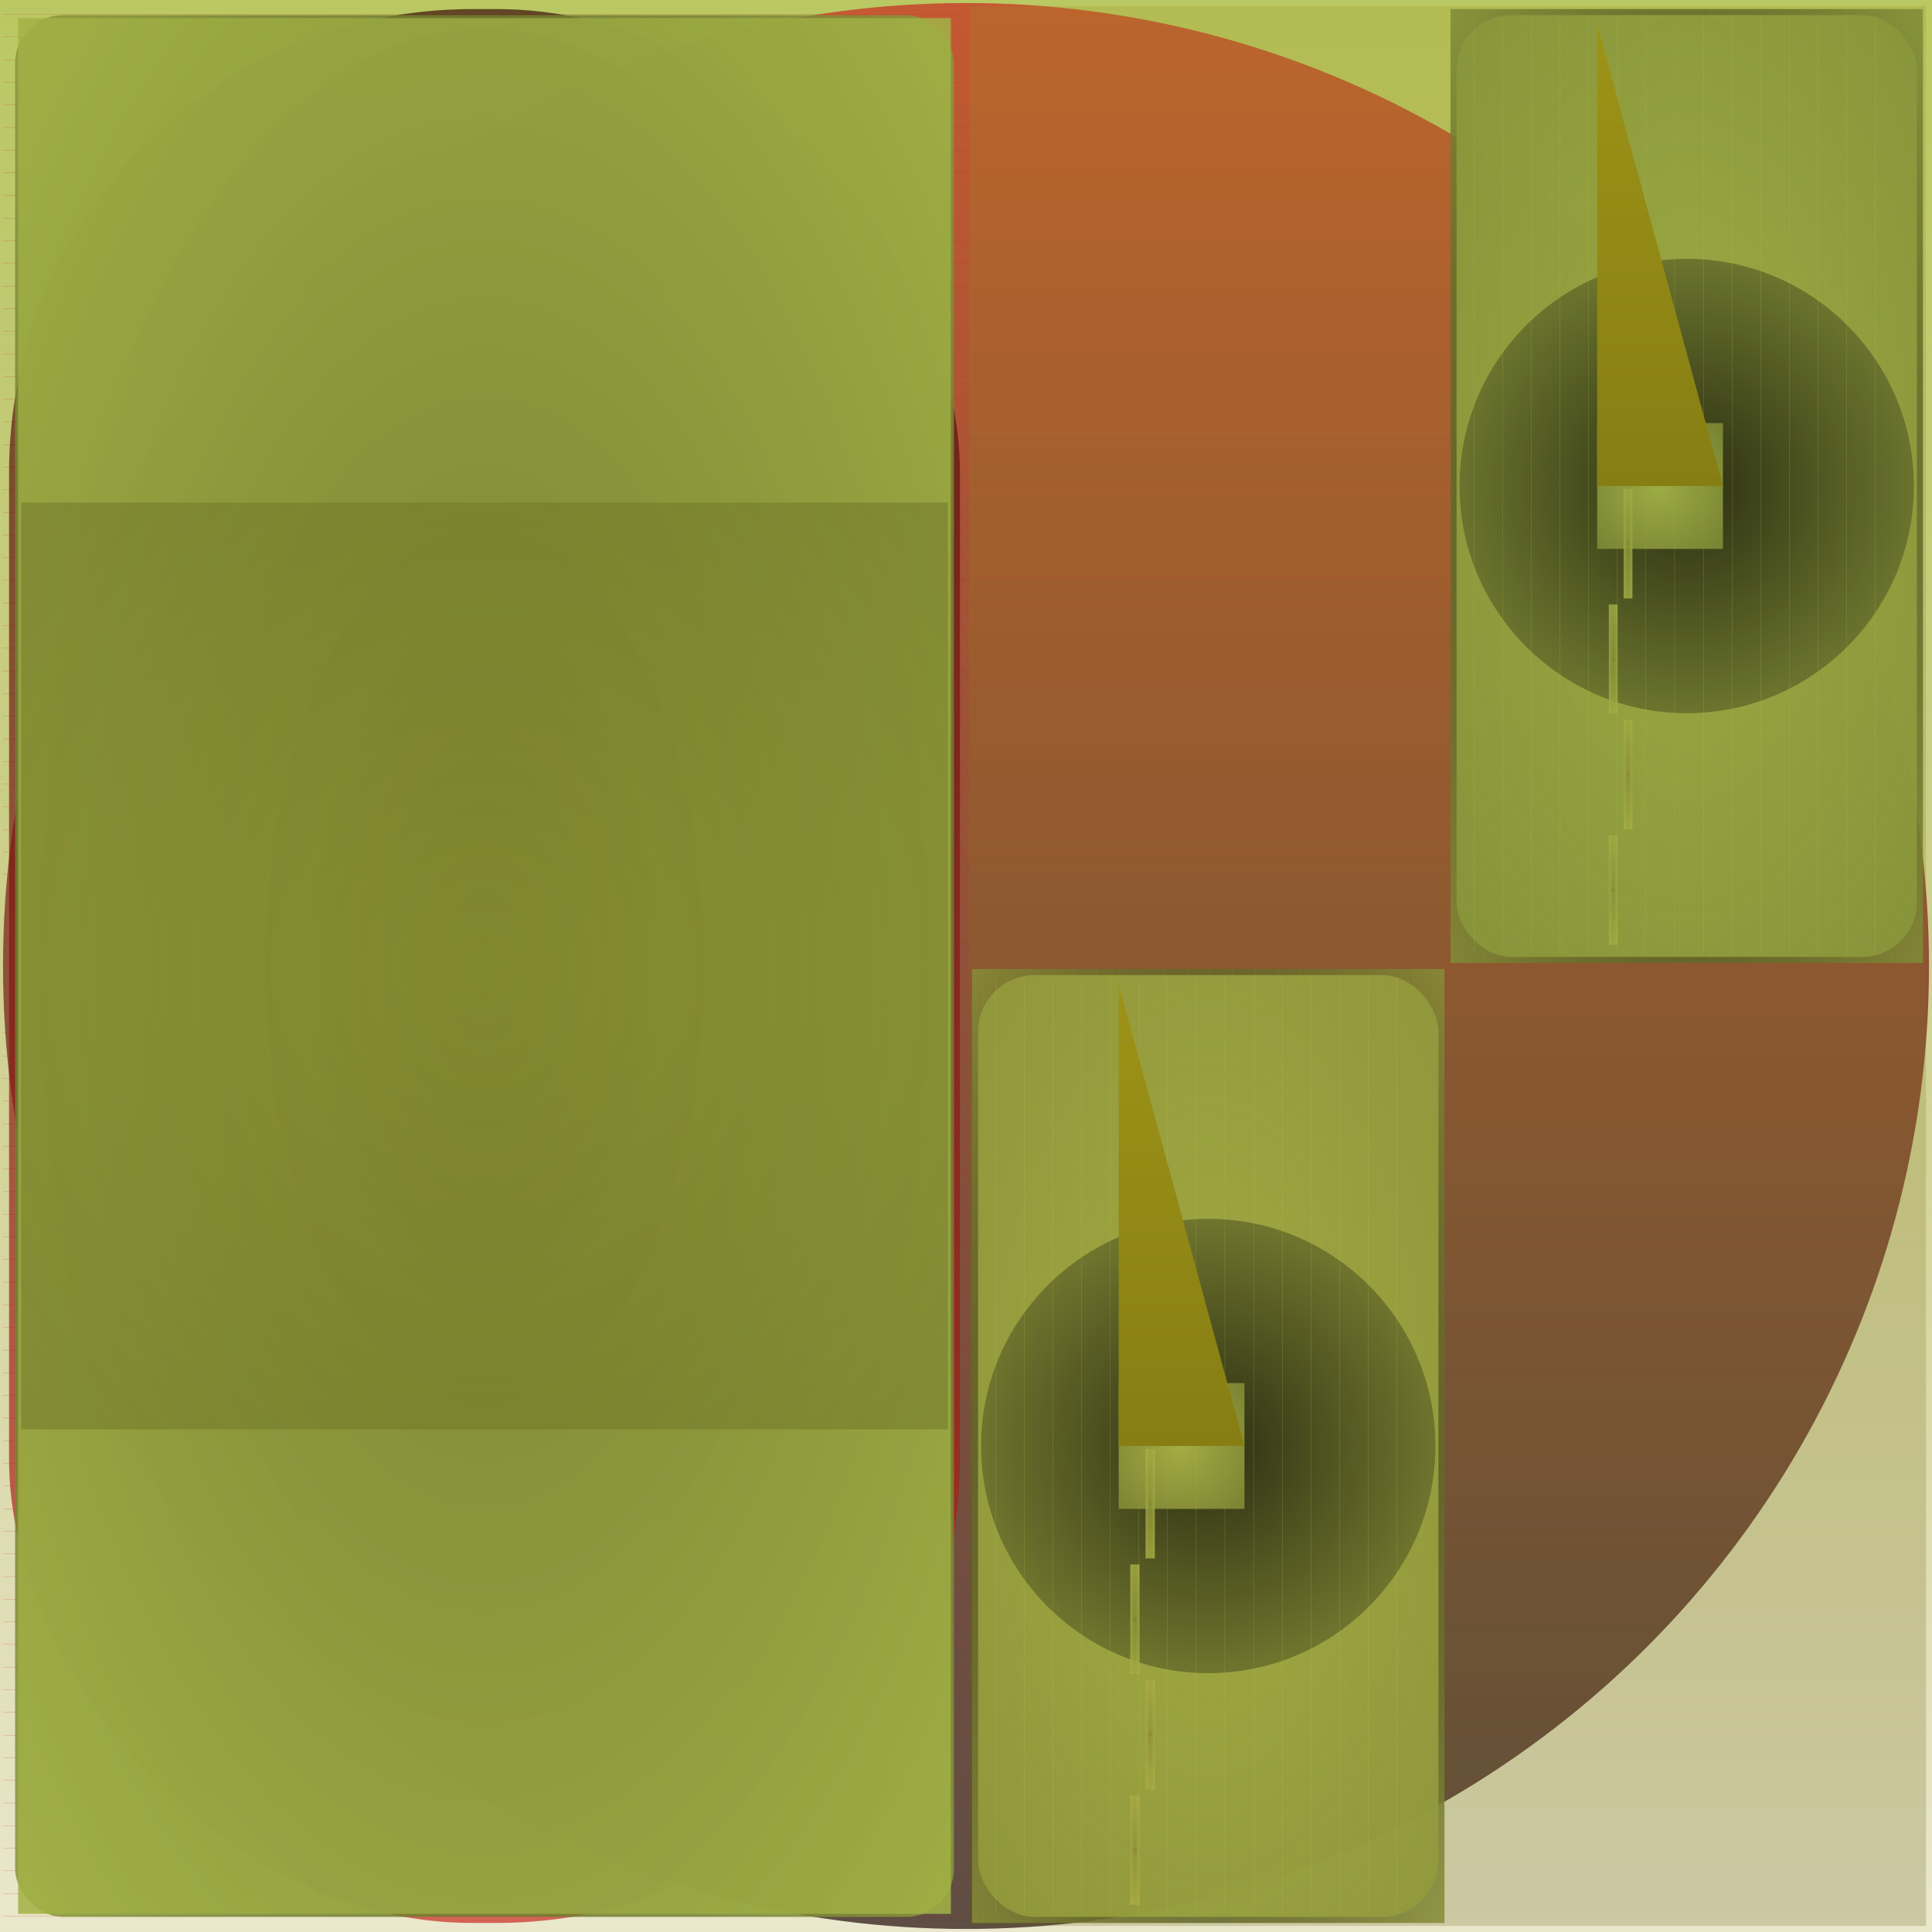 <svg id="svg" width="1280" height="1280" xmlns="http://www.w3.org/2000/svg" version="1.1" xmlns:xlink="http://www.w3.org/1999/xlink" xmlns:svgjs="http://svgjs.com/svgjs" viewBox="0 0 1280 1280"><defs id="SvgjsDefs1002"><linearGradient id="SvgjsLinearGradient1008" x1="0" y1="0" x2="0" y2="1"><stop id="SvgjsStop1009" stop-opacity="1" stop-color="rgba(175,192,75,0.867)" offset="0"></stop><stop id="SvgjsStop1010" stop-opacity="1" stop-color="rgba(157,145,23,0.212)" offset="1"></stop></linearGradient><linearGradient id="SvgjsLinearGradient1013" x1="0" y1="0" x2="0" y2="1"><stop id="SvgjsStop1014" stop-opacity="1" stop-color="#ca231c" offset="0"></stop><stop id="SvgjsStop1015" stop-opacity="1" stop-color="#1b0403" offset="1"></stop></linearGradient><linearGradient id="SvgjsLinearGradient1102" x1="0" y1="0" x2="0" y2="1"><stop id="SvgjsStop1103" stop-opacity="1" stop-color="#350907" offset="0"></stop><stop id="SvgjsStop1104" stop-opacity="1" stop-color="#ca231c" offset="1"></stop></linearGradient><radialGradient id="SvgjsRadialGradient1106" fx="0.5" fy="0.5" cx="0.5" cy="0.5" r="1"><stop id="SvgjsStop1107" stop-opacity="1" stop-color="#333816" offset="0"></stop><stop id="SvgjsStop1108" stop-opacity="1" stop-color="#afc04b" offset="1"></stop></radialGradient><radialGradient id="SvgjsRadialGradient1110" fx="0.5" fy="0.5" cx="0.5" cy="0.5" r="1"><stop id="SvgjsStop1111" stop-opacity="1" stop-color="#839038" offset="0"></stop><stop id="SvgjsStop1112" stop-opacity="1" stop-color="#afc04b" offset="1"></stop></radialGradient><radialGradient id="SvgjsRadialGradient1114" fx="0.5" fy="0.5" cx="0.5" cy="0.5" r="1"><stop id="SvgjsStop1115" stop-opacity="1" stop-color="#9d9317" offset="0"></stop><stop id="SvgjsStop1116" stop-opacity="1" stop-color="#0e0d02" offset="1"></stop></radialGradient><linearGradient id="SvgjsLinearGradient1118" x1="0" y1="0" x2="0" y2="1"><stop id="SvgjsStop1119" stop-opacity="1" stop-color="#9d9317" offset="0"></stop><stop id="SvgjsStop1120" stop-opacity="1" stop-color="#605a0e" offset="1"></stop></linearGradient><radialGradient id="SvgjsRadialGradient1122" fx="0.5" fy="0.5" cx="0.5" cy="0.5" r="1"><stop id="SvgjsStop1123" stop-opacity="1" stop-color="#111307" offset="0"></stop><stop id="SvgjsStop1124" stop-opacity="1" stop-color="#afc04b" offset="1"></stop></radialGradient><radialGradient id="SvgjsRadialGradient1146" fx="0.5" fy="0.5" cx="0.5" cy="0.5" r="1"><stop id="SvgjsStop1147" stop-opacity="1" stop-color="#afc04b" offset="0"></stop><stop id="SvgjsStop1148" stop-opacity="1" stop-color="#788333" offset="1"></stop></radialGradient><radialGradient id="SvgjsRadialGradient1150" fx="0.5" fy="0.5" cx="0.5" cy="0.5" r="1"><stop id="SvgjsStop1151" stop-opacity="1" stop-color="#181a0a" offset="0"></stop><stop id="SvgjsStop1152" stop-opacity="1" stop-color="#afc04b" offset="1"></stop></radialGradient><radialGradient id="SvgjsRadialGradient1169" fx="0.5" fy="0.5" cx="0.5" cy="0.5" r="1"><stop id="SvgjsStop1170" stop-opacity="1" stop-color="#afc04b" offset="0"></stop><stop id="SvgjsStop1171" stop-opacity="1" stop-color="#6b762e" offset="1"></stop></radialGradient><linearGradient id="SvgjsLinearGradient1173" x1="0" y1="0" x2="0" y2="1"><stop id="SvgjsStop1174" stop-opacity="1" stop-color="#9d9317" offset="0"></stop><stop id="SvgjsStop1175" stop-opacity="1" stop-color="#867e13" offset="1"></stop></linearGradient><radialGradient id="SvgjsRadialGradient1177" fx="0.5" fy="0.5" cx="0.5" cy="0.5" r="1"><stop id="SvgjsStop1178" stop-opacity="1" stop-color="#859038" offset="0"></stop><stop id="SvgjsStop1179" stop-opacity="1" stop-color="#b1c04b" offset="1"></stop></radialGradient><radialGradient id="SvgjsRadialGradient1181" fx="0.5" fy="0.5" cx="0.5" cy="0.5" r="1"><stop id="SvgjsStop1182" stop-opacity="1" stop-color="#9d9317" offset="0"></stop><stop id="SvgjsStop1183" stop-opacity="1" stop-color="#0e0d02" offset="1"></stop></radialGradient><radialGradient id="SvgjsRadialGradient1185" fx="0.5" fy="0.5" cx="0.5" cy="0.5" r="1"><stop id="SvgjsStop1186" stop-opacity="1" stop-color="#859038" offset="0"></stop><stop id="SvgjsStop1187" stop-opacity="1" stop-color="#b1c04b" offset="1"></stop></radialGradient><radialGradient id="SvgjsRadialGradient1189" fx="0.5" fy="0.5" cx="0.5" cy="0.5" r="1"><stop id="SvgjsStop1190" stop-opacity="1" stop-color="#9d9317" offset="0"></stop><stop id="SvgjsStop1191" stop-opacity="1" stop-color="#0e0d02" offset="1"></stop></radialGradient><radialGradient id="SvgjsRadialGradient1193" fx="0.5" fy="0.5" cx="0.5" cy="0.5" r="1"><stop id="SvgjsStop1194" stop-opacity="1" stop-color="#889038" offset="0"></stop><stop id="SvgjsStop1195" stop-opacity="1" stop-color="#b5c04b" offset="1"></stop></radialGradient><radialGradient id="SvgjsRadialGradient1197" fx="0.5" fy="0.5" cx="0.5" cy="0.5" r="1"><stop id="SvgjsStop1198" stop-opacity="1" stop-color="#9d9317" offset="0"></stop><stop id="SvgjsStop1199" stop-opacity="1" stop-color="#0e0d02" offset="1"></stop></radialGradient><radialGradient id="SvgjsRadialGradient1201" fx="0.5" fy="0.5" cx="0.5" cy="0.5" r="1"><stop id="SvgjsStop1202" stop-opacity="1" stop-color="#889038" offset="0"></stop><stop id="SvgjsStop1203" stop-opacity="1" stop-color="#b5c04b" offset="1"></stop></radialGradient><radialGradient id="SvgjsRadialGradient1205" fx="0.5" fy="0.5" cx="0.5" cy="0.5" r="1"><stop id="SvgjsStop1206" stop-opacity="1" stop-color="#9d9317" offset="0"></stop><stop id="SvgjsStop1207" stop-opacity="1" stop-color="#0e0d02" offset="1"></stop></radialGradient><radialGradient id="SvgjsRadialGradient1209" fx="0.5" fy="0.5" cx="0.5" cy="0.5" r="1"><stop id="SvgjsStop1210" stop-opacity="1" stop-color="#121307" offset="0"></stop><stop id="SvgjsStop1211" stop-opacity="1" stop-color="#b7c04b" offset="1"></stop></radialGradient><radialGradient id="SvgjsRadialGradient1233" fx="0.5" fy="0.5" cx="0.5" cy="0.5" r="1"><stop id="SvgjsStop1234" stop-opacity="1" stop-color="#b7c04b" offset="0"></stop><stop id="SvgjsStop1235" stop-opacity="1" stop-color="#838935" offset="1"></stop></radialGradient><radialGradient id="SvgjsRadialGradient1237" fx="0.5" fy="0.5" cx="0.5" cy="0.5" r="1"><stop id="SvgjsStop1238" stop-opacity="1" stop-color="#191a0a" offset="0"></stop><stop id="SvgjsStop1239" stop-opacity="1" stop-color="#b7c04b" offset="1"></stop></radialGradient><radialGradient id="SvgjsRadialGradient1256" fx="0.5" fy="0.5" cx="0.5" cy="0.5" r="1"><stop id="SvgjsStop1257" stop-opacity="1" stop-color="#b7c04b" offset="0"></stop><stop id="SvgjsStop1258" stop-opacity="1" stop-color="#70762e" offset="1"></stop></radialGradient><linearGradient id="SvgjsLinearGradient1260" x1="0" y1="0" x2="0" y2="1"><stop id="SvgjsStop1261" stop-opacity="1" stop-color="#9d9317" offset="0"></stop><stop id="SvgjsStop1262" stop-opacity="1" stop-color="#867e13" offset="1"></stop></linearGradient><radialGradient id="SvgjsRadialGradient1264" fx="0.5" fy="0.5" cx="0.5" cy="0.5" r="1"><stop id="SvgjsStop1265" stop-opacity="1" stop-color="#8b9038" offset="0"></stop><stop id="SvgjsStop1266" stop-opacity="1" stop-color="#b9c04b" offset="1"></stop></radialGradient><radialGradient id="SvgjsRadialGradient1268" fx="0.5" fy="0.5" cx="0.5" cy="0.5" r="1"><stop id="SvgjsStop1269" stop-opacity="1" stop-color="#9d9317" offset="0"></stop><stop id="SvgjsStop1270" stop-opacity="1" stop-color="#0e0d02" offset="1"></stop></radialGradient><radialGradient id="SvgjsRadialGradient1272" fx="0.5" fy="0.5" cx="0.5" cy="0.5" r="1"><stop id="SvgjsStop1273" stop-opacity="1" stop-color="#8b9038" offset="0"></stop><stop id="SvgjsStop1274" stop-opacity="1" stop-color="#b9c04b" offset="1"></stop></radialGradient><radialGradient id="SvgjsRadialGradient1276" fx="0.5" fy="0.5" cx="0.5" cy="0.5" r="1"><stop id="SvgjsStop1277" stop-opacity="1" stop-color="#9d9317" offset="0"></stop><stop id="SvgjsStop1278" stop-opacity="1" stop-color="#0e0d02" offset="1"></stop></radialGradient><radialGradient id="SvgjsRadialGradient1280" fx="0.5" fy="0.5" cx="0.5" cy="0.5" r="1"><stop id="SvgjsStop1281" stop-opacity="1" stop-color="#8e9038" offset="0"></stop><stop id="SvgjsStop1282" stop-opacity="1" stop-color="#bdc04b" offset="1"></stop></radialGradient><radialGradient id="SvgjsRadialGradient1284" fx="0.5" fy="0.5" cx="0.5" cy="0.5" r="1"><stop id="SvgjsStop1285" stop-opacity="1" stop-color="#9d9317" offset="0"></stop><stop id="SvgjsStop1286" stop-opacity="1" stop-color="#0e0d02" offset="1"></stop></radialGradient><radialGradient id="SvgjsRadialGradient1288" fx="0.5" fy="0.5" cx="0.5" cy="0.5" r="1"><stop id="SvgjsStop1289" stop-opacity="1" stop-color="#8e9038" offset="0"></stop><stop id="SvgjsStop1290" stop-opacity="1" stop-color="#bdc04b" offset="1"></stop></radialGradient><radialGradient id="SvgjsRadialGradient1292" fx="0.5" fy="0.5" cx="0.5" cy="0.5" r="1"><stop id="SvgjsStop1293" stop-opacity="1" stop-color="#9d9317" offset="0"></stop><stop id="SvgjsStop1294" stop-opacity="1" stop-color="#0e0d02" offset="1"></stop></radialGradient></defs><rect id="SvgjsRect1011" width="1280" height="1280" x="0" y="0" fill="url(#SvgjsLinearGradient1008)"></rect><circle id="SvgjsCircle1012" r="638" cx="640" cy="640" style="mix-blend-mode: normal" filter="none" fill="url(#SvgjsLinearGradient1013)" fill-opacity="0.68"></circle><line id="SvgjsLine1016" x1="2" y1="9.5" x2="640" y2="9.5" stroke="#ca231c" stroke-width="0.1"></line><line id="SvgjsLine1017" x1="2" y1="24.5" x2="640" y2="24.5" stroke="#ca231c" stroke-width="0.1"></line><line id="SvgjsLine1018" x1="2" y1="39.5" x2="640" y2="39.5" stroke="#ca231c" stroke-width="0.1"></line><line id="SvgjsLine1019" x1="2" y1="54.5" x2="640" y2="54.5" stroke="#ca231c" stroke-width="0.1"></line><line id="SvgjsLine1020" x1="2" y1="69.5" x2="640" y2="69.5" stroke="#ca231c" stroke-width="0.1"></line><line id="SvgjsLine1021" x1="2" y1="84.5" x2="640" y2="84.5" stroke="#ca231c" stroke-width="0.1"></line><line id="SvgjsLine1022" x1="2" y1="99.5" x2="640" y2="99.5" stroke="#ca231c" stroke-width="0.1"></line><line id="SvgjsLine1023" x1="2" y1="114.5" x2="640" y2="114.5" stroke="#ca231c" stroke-width="0.1"></line><line id="SvgjsLine1024" x1="2" y1="129.5" x2="640" y2="129.5" stroke="#ca231c" stroke-width="0.1"></line><line id="SvgjsLine1025" x1="2" y1="144.5" x2="640" y2="144.5" stroke="#ca231c" stroke-width="0.1"></line><line id="SvgjsLine1026" x1="2" y1="159.5" x2="640" y2="159.5" stroke="#ca231c" stroke-width="0.1"></line><line id="SvgjsLine1027" x1="2" y1="174.5" x2="640" y2="174.5" stroke="#ca231c" stroke-width="0.1"></line><line id="SvgjsLine1028" x1="2" y1="189.5" x2="640" y2="189.5" stroke="#ca231c" stroke-width="0.1"></line><line id="SvgjsLine1029" x1="2" y1="204.5" x2="640" y2="204.5" stroke="#ca231c" stroke-width="0.1"></line><line id="SvgjsLine1030" x1="2" y1="219.5" x2="640" y2="219.5" stroke="#ca231c" stroke-width="0.1"></line><line id="SvgjsLine1031" x1="2" y1="234.5" x2="640" y2="234.5" stroke="#ca231c" stroke-width="0.1"></line><line id="SvgjsLine1032" x1="2" y1="249.5" x2="640" y2="249.5" stroke="#ca231c" stroke-width="0.1"></line><line id="SvgjsLine1033" x1="2" y1="264.5" x2="640" y2="264.5" stroke="#ca231c" stroke-width="0.1"></line><line id="SvgjsLine1034" x1="2" y1="279.5" x2="640" y2="279.5" stroke="#ca231c" stroke-width="0.1"></line><line id="SvgjsLine1035" x1="2" y1="294.5" x2="640" y2="294.5" stroke="#ca231c" stroke-width="0.1"></line><line id="SvgjsLine1036" x1="2" y1="309.5" x2="640" y2="309.5" stroke="#ca231c" stroke-width="0.1"></line><line id="SvgjsLine1037" x1="2" y1="324.5" x2="640" y2="324.5" stroke="#ca231c" stroke-width="0.1"></line><line id="SvgjsLine1038" x1="2" y1="339.5" x2="640" y2="339.5" stroke="#ca231c" stroke-width="0.1"></line><line id="SvgjsLine1039" x1="2" y1="354.5" x2="640" y2="354.5" stroke="#ca231c" stroke-width="0.1"></line><line id="SvgjsLine1040" x1="2" y1="369.5" x2="640" y2="369.5" stroke="#ca231c" stroke-width="0.1"></line><line id="SvgjsLine1041" x1="2" y1="384.5" x2="640" y2="384.5" stroke="#ca231c" stroke-width="0.1"></line><line id="SvgjsLine1042" x1="2" y1="399.5" x2="640" y2="399.5" stroke="#ca231c" stroke-width="0.1"></line><line id="SvgjsLine1043" x1="2" y1="414.5" x2="640" y2="414.5" stroke="#ca231c" stroke-width="0.1"></line><line id="SvgjsLine1044" x1="2" y1="429.5" x2="640" y2="429.5" stroke="#ca231c" stroke-width="0.1"></line><line id="SvgjsLine1045" x1="2" y1="444.5" x2="640" y2="444.5" stroke="#ca231c" stroke-width="0.1"></line><line id="SvgjsLine1046" x1="2" y1="459.5" x2="640" y2="459.5" stroke="#ca231c" stroke-width="0.1"></line><line id="SvgjsLine1047" x1="2" y1="474.5" x2="640" y2="474.5" stroke="#ca231c" stroke-width="0.1"></line><line id="SvgjsLine1048" x1="2" y1="489.5" x2="640" y2="489.5" stroke="#ca231c" stroke-width="0.1"></line><line id="SvgjsLine1049" x1="2" y1="504.5" x2="640" y2="504.5" stroke="#ca231c" stroke-width="0.1"></line><line id="SvgjsLine1050" x1="2" y1="519.5" x2="640" y2="519.5" stroke="#ca231c" stroke-width="0.1"></line><line id="SvgjsLine1051" x1="2" y1="534.5" x2="640" y2="534.5" stroke="#ca231c" stroke-width="0.1"></line><line id="SvgjsLine1052" x1="2" y1="549.5" x2="640" y2="549.5" stroke="#ca231c" stroke-width="0.1"></line><line id="SvgjsLine1053" x1="2" y1="564.5" x2="640" y2="564.5" stroke="#ca231c" stroke-width="0.1"></line><line id="SvgjsLine1054" x1="2" y1="579.5" x2="640" y2="579.5" stroke="#ca231c" stroke-width="0.1"></line><line id="SvgjsLine1055" x1="2" y1="594.5" x2="640" y2="594.5" stroke="#ca231c" stroke-width="0.1"></line><line id="SvgjsLine1056" x1="2" y1="609.5" x2="640" y2="609.5" stroke="#ca231c" stroke-width="0.1"></line><line id="SvgjsLine1057" x1="2" y1="624.5" x2="640" y2="624.5" stroke="#ca231c" stroke-width="0.1"></line><line id="SvgjsLine1058" x1="2" y1="639.5" x2="640" y2="639.5" stroke="#ca231c" stroke-width="0.1"></line><line id="SvgjsLine1059" x1="2" y1="654.5" x2="640" y2="654.5" stroke="#ca231c" stroke-width="0.1"></line><line id="SvgjsLine1060" x1="2" y1="669.5" x2="640" y2="669.5" stroke="#ca231c" stroke-width="0.1"></line><line id="SvgjsLine1061" x1="2" y1="684.5" x2="640" y2="684.5" stroke="#ca231c" stroke-width="0.1"></line><line id="SvgjsLine1062" x1="2" y1="699.5" x2="640" y2="699.5" stroke="#ca231c" stroke-width="0.1"></line><line id="SvgjsLine1063" x1="2" y1="714.5" x2="640" y2="714.5" stroke="#ca231c" stroke-width="0.1"></line><line id="SvgjsLine1064" x1="2" y1="729.5" x2="640" y2="729.5" stroke="#ca231c" stroke-width="0.1"></line><line id="SvgjsLine1065" x1="2" y1="744.5" x2="640" y2="744.5" stroke="#ca231c" stroke-width="0.1"></line><line id="SvgjsLine1066" x1="2" y1="759.5" x2="640" y2="759.5" stroke="#ca231c" stroke-width="0.1"></line><line id="SvgjsLine1067" x1="2" y1="774.5" x2="640" y2="774.5" stroke="#ca231c" stroke-width="0.1"></line><line id="SvgjsLine1068" x1="2" y1="789.5" x2="640" y2="789.5" stroke="#ca231c" stroke-width="0.1"></line><line id="SvgjsLine1069" x1="2" y1="804.5" x2="640" y2="804.5" stroke="#ca231c" stroke-width="0.1"></line><line id="SvgjsLine1070" x1="2" y1="819.5" x2="640" y2="819.5" stroke="#ca231c" stroke-width="0.1"></line><line id="SvgjsLine1071" x1="2" y1="834.5" x2="640" y2="834.5" stroke="#ca231c" stroke-width="0.1"></line><line id="SvgjsLine1072" x1="2" y1="849.5" x2="640" y2="849.5" stroke="#ca231c" stroke-width="0.1"></line><line id="SvgjsLine1073" x1="2" y1="864.5" x2="640" y2="864.5" stroke="#ca231c" stroke-width="0.1"></line><line id="SvgjsLine1074" x1="2" y1="879.5" x2="640" y2="879.5" stroke="#ca231c" stroke-width="0.1"></line><line id="SvgjsLine1075" x1="2" y1="894.5" x2="640" y2="894.5" stroke="#ca231c" stroke-width="0.1"></line><line id="SvgjsLine1076" x1="2" y1="909.5" x2="640" y2="909.5" stroke="#ca231c" stroke-width="0.1"></line><line id="SvgjsLine1077" x1="2" y1="924.5" x2="640" y2="924.5" stroke="#ca231c" stroke-width="0.1"></line><line id="SvgjsLine1078" x1="2" y1="939.5" x2="640" y2="939.5" stroke="#ca231c" stroke-width="0.1"></line><line id="SvgjsLine1079" x1="2" y1="954.5" x2="640" y2="954.5" stroke="#ca231c" stroke-width="0.1"></line><line id="SvgjsLine1080" x1="2" y1="969.5" x2="640" y2="969.5" stroke="#ca231c" stroke-width="0.1"></line><line id="SvgjsLine1081" x1="2" y1="984.5" x2="640" y2="984.5" stroke="#ca231c" stroke-width="0.1"></line><line id="SvgjsLine1082" x1="2" y1="999.5" x2="640" y2="999.5" stroke="#ca231c" stroke-width="0.1"></line><line id="SvgjsLine1083" x1="2" y1="1014.5" x2="640" y2="1014.5" stroke="#ca231c" stroke-width="0.1"></line><line id="SvgjsLine1084" x1="2" y1="1029.5" x2="640" y2="1029.5" stroke="#ca231c" stroke-width="0.1"></line><line id="SvgjsLine1085" x1="2" y1="1044.5" x2="640" y2="1044.5" stroke="#ca231c" stroke-width="0.1"></line><line id="SvgjsLine1086" x1="2" y1="1059.5" x2="640" y2="1059.5" stroke="#ca231c" stroke-width="0.1"></line><line id="SvgjsLine1087" x1="2" y1="1074.5" x2="640" y2="1074.5" stroke="#ca231c" stroke-width="0.1"></line><line id="SvgjsLine1088" x1="2" y1="1089.5" x2="640" y2="1089.5" stroke="#ca231c" stroke-width="0.1"></line><line id="SvgjsLine1089" x1="2" y1="1104.5" x2="640" y2="1104.5" stroke="#ca231c" stroke-width="0.1"></line><line id="SvgjsLine1090" x1="2" y1="1119.5" x2="640" y2="1119.5" stroke="#ca231c" stroke-width="0.1"></line><line id="SvgjsLine1091" x1="2" y1="1134.5" x2="640" y2="1134.5" stroke="#ca231c" stroke-width="0.1"></line><line id="SvgjsLine1092" x1="2" y1="1149.5" x2="640" y2="1149.5" stroke="#ca231c" stroke-width="0.1"></line><line id="SvgjsLine1093" x1="2" y1="1164.5" x2="640" y2="1164.5" stroke="#ca231c" stroke-width="0.1"></line><line id="SvgjsLine1094" x1="2" y1="1179.5" x2="640" y2="1179.5" stroke="#ca231c" stroke-width="0.1"></line><line id="SvgjsLine1095" x1="2" y1="1194.5" x2="640" y2="1194.5" stroke="#ca231c" stroke-width="0.1"></line><line id="SvgjsLine1096" x1="2" y1="1209.5" x2="640" y2="1209.5" stroke="#ca231c" stroke-width="0.1"></line><line id="SvgjsLine1097" x1="2" y1="1224.5" x2="640" y2="1224.5" stroke="#ca231c" stroke-width="0.1"></line><line id="SvgjsLine1098" x1="2" y1="1239.5" x2="640" y2="1239.5" stroke="#ca231c" stroke-width="0.1"></line><line id="SvgjsLine1099" x1="2" y1="1254.5" x2="640" y2="1254.5" stroke="#ca231c" stroke-width="0.1"></line><line id="SvgjsLine1100" x1="2" y1="1269.5" x2="640" y2="1269.5" stroke="#ca231c" stroke-width="0.1"></line><rect id="SvgjsRect1101" width="630" height="1268" x="6.00" y="6.00" fill="url(#SvgjsLinearGradient1102)" fill-opacity="0.68" style="mix-blend-mode: normal" filter="blur(1.25px)" rx="307.055" ry="307.055"></rect><rect id="SvgjsRect1105" width="622" height="1260" x="10.00" y="10.00" fill="url(#SvgjsRadialGradient1106)" fill-opacity="0.86" style="mix-blend-mode: normal" filter="blur(1.25px)" rx="31.914" ry="31.914"></rect><rect id="SvgjsRect1109" width="618" height="1256" x="12.00" y="12.00" fill="url(#SvgjsRadialGradient1110)" fill-opacity="0.86" style="mix-blend-mode: lighten" filter="none"></rect><rect id="SvgjsRect1113" width="614" height="614" x="14" y="333" style="mix-blend-mode: lighten" filter="none" fill="url(#SvgjsRadialGradient1114)" fill-opacity="0.22"></rect><rect id="SvgjsRect1117" width="634" height="1272" x="642.00" y="4.00" fill="url(#SvgjsLinearGradient1118)" fill-opacity="0.22" style="mix-blend-mode: normal" filter="none"></rect><rect id="SvgjsRect1121" width="313" height="632" x="961.00" y="6.00" fill="url(#SvgjsRadialGradient1122)" fill-opacity="0.86" style="mix-blend-mode: normal" filter="none"></rect><line id="SvgjsLine1125" x1="968.5" y1="6" x2="968.5" y2="638" stroke="#9d9317" stroke-width="0.1"></line><line id="SvgjsLine1126" x1="983.5" y1="6" x2="983.5" y2="638" stroke="#9d9317" stroke-width="0.1"></line><line id="SvgjsLine1127" x1="998.5" y1="6" x2="998.5" y2="638" stroke="#9d9317" stroke-width="0.1"></line><line id="SvgjsLine1128" x1="1013.5" y1="6" x2="1013.5" y2="638" stroke="#9d9317" stroke-width="0.1"></line><line id="SvgjsLine1129" x1="1028.5" y1="6" x2="1028.5" y2="638" stroke="#9d9317" stroke-width="0.1"></line><line id="SvgjsLine1130" x1="1043.5" y1="6" x2="1043.5" y2="638" stroke="#9d9317" stroke-width="0.1"></line><line id="SvgjsLine1131" x1="1058.5" y1="6" x2="1058.5" y2="638" stroke="#9d9317" stroke-width="0.1"></line><line id="SvgjsLine1132" x1="1073.5" y1="6" x2="1073.5" y2="638" stroke="#9d9317" stroke-width="0.1"></line><line id="SvgjsLine1133" x1="1088.5" y1="6" x2="1088.5" y2="638" stroke="#9d9317" stroke-width="0.1"></line><line id="SvgjsLine1134" x1="1103.5" y1="6" x2="1103.5" y2="638" stroke="#9d9317" stroke-width="0.1"></line><line id="SvgjsLine1135" x1="1118.5" y1="6" x2="1118.5" y2="638" stroke="#9d9317" stroke-width="0.1"></line><line id="SvgjsLine1136" x1="1133.5" y1="6" x2="1133.5" y2="638" stroke="#9d9317" stroke-width="0.1"></line><line id="SvgjsLine1137" x1="1148.5" y1="6" x2="1148.5" y2="638" stroke="#9d9317" stroke-width="0.1"></line><line id="SvgjsLine1138" x1="1163.5" y1="6" x2="1163.5" y2="638" stroke="#9d9317" stroke-width="0.1"></line><line id="SvgjsLine1139" x1="1178.5" y1="6" x2="1178.5" y2="638" stroke="#9d9317" stroke-width="0.1"></line><line id="SvgjsLine1140" x1="1193.5" y1="6" x2="1193.5" y2="638" stroke="#9d9317" stroke-width="0.1"></line><line id="SvgjsLine1141" x1="1208.5" y1="6" x2="1208.5" y2="638" stroke="#9d9317" stroke-width="0.1"></line><line id="SvgjsLine1142" x1="1223.5" y1="6" x2="1223.5" y2="638" stroke="#9d9317" stroke-width="0.1"></line><line id="SvgjsLine1143" x1="1238.5" y1="6" x2="1238.5" y2="638" stroke="#9d9317" stroke-width="0.1"></line><line id="SvgjsLine1144" x1="1253.5" y1="6" x2="1253.5" y2="638" stroke="#9d9317" stroke-width="0.1"></line><rect id="SvgjsRect1145" width="305" height="624" x="965.00" y="10.00" fill="url(#SvgjsRadialGradient1146)" fill-opacity="0.86" style="mix-blend-mode: normal" filter="none" rx="36.353" ry="36.353"></rect><circle id="SvgjsCircle1149" r="150.5" cx="1117.5" cy="322" style="mix-blend-mode: normal" filter="none" fill="url(#SvgjsRadialGradient1150)" fill-opacity="0.86"></circle><line id="SvgjsLine1153" x1="976.5" y1="12" x2="976.5" y2="632" stroke="#afc04b" stroke-width="0.1"></line><line id="SvgjsLine1154" x1="995.5" y1="12" x2="995.5" y2="632" stroke="#afc04b" stroke-width="0.1"></line><line id="SvgjsLine1155" x1="1014.5" y1="12" x2="1014.5" y2="632" stroke="#afc04b" stroke-width="0.1"></line><line id="SvgjsLine1156" x1="1033.5" y1="12" x2="1033.5" y2="632" stroke="#afc04b" stroke-width="0.1"></line><line id="SvgjsLine1157" x1="1052.5" y1="12" x2="1052.5" y2="632" stroke="#afc04b" stroke-width="0.1"></line><line id="SvgjsLine1158" x1="1071.5" y1="12" x2="1071.5" y2="632" stroke="#afc04b" stroke-width="0.1"></line><line id="SvgjsLine1159" x1="1090.5" y1="12" x2="1090.5" y2="632" stroke="#afc04b" stroke-width="0.1"></line><line id="SvgjsLine1160" x1="1109.5" y1="12" x2="1109.5" y2="632" stroke="#afc04b" stroke-width="0.1"></line><line id="SvgjsLine1161" x1="1128.5" y1="12" x2="1128.5" y2="632" stroke="#afc04b" stroke-width="0.1"></line><line id="SvgjsLine1162" x1="1147.5" y1="12" x2="1147.5" y2="632" stroke="#afc04b" stroke-width="0.1"></line><line id="SvgjsLine1163" x1="1166.5" y1="12" x2="1166.5" y2="632" stroke="#afc04b" stroke-width="0.1"></line><line id="SvgjsLine1164" x1="1185.5" y1="12" x2="1185.5" y2="632" stroke="#afc04b" stroke-width="0.1"></line><line id="SvgjsLine1165" x1="1204.5" y1="12" x2="1204.5" y2="632" stroke="#afc04b" stroke-width="0.1"></line><line id="SvgjsLine1166" x1="1223.5" y1="12" x2="1223.5" y2="632" stroke="#afc04b" stroke-width="0.1"></line><line id="SvgjsLine1167" x1="1242.5" y1="12" x2="1242.5" y2="632" stroke="#afc04b" stroke-width="0.1"></line><rect id="SvgjsRect1168" width="83.353" height="83.353" x="1058.147" y="280.324" style="mix-blend-mode: normal" filter="none" fill="url(#SvgjsRadialGradient1169)" fill-opacity="0.86"></rect><polygon id="SvgjsPolygon1172" points="1058.147,16 1141.5,322 1058.147,322" style="mix-blend-mode: overlay" filter="none" fill="url(#SvgjsLinearGradient1173)"></polygon><rect id="SvgjsRect1176" width="5.806" height="72.5" x="1075.70" y="324.00" fill="url(#SvgjsRadialGradient1177)" fill-opacity="0.86" style="mix-blend-mode: lighten" filter="none"></rect><rect id="SvgjsRect1180" width="1.806" height="1.806" x="1077.703" y="359.347" style="mix-blend-mode: lighten" filter="none" fill="url(#SvgjsRadialGradient1181)" fill-opacity="0.21"></rect><rect id="SvgjsRect1184" width="5.806" height="72.5" x="1065.90" y="400.50" fill="url(#SvgjsRadialGradient1185)" fill-opacity="0.86" style="mix-blend-mode: lighten" filter="none"></rect><rect id="SvgjsRect1188" width="1.806" height="1.806" x="1067.897" y="435.847" style="mix-blend-mode: lighten" filter="none" fill="url(#SvgjsRadialGradient1189)" fill-opacity="0.21"></rect><rect id="SvgjsRect1192" width="5.806" height="72.5" x="1075.70" y="477.00" fill="url(#SvgjsRadialGradient1193)" fill-opacity="0.86" style="mix-blend-mode: lighten" filter="none"></rect><rect id="SvgjsRect1196" width="1.806" height="1.806" x="1077.703" y="512.347" style="mix-blend-mode: lighten" filter="none" fill="url(#SvgjsRadialGradient1197)" fill-opacity="0.21"></rect><rect id="SvgjsRect1200" width="5.806" height="72.5" x="1065.90" y="553.50" fill="url(#SvgjsRadialGradient1201)" fill-opacity="0.86" style="mix-blend-mode: lighten" filter="none"></rect><rect id="SvgjsRect1204" width="1.806" height="1.806" x="1067.897" y="588.847" style="mix-blend-mode: lighten" filter="none" fill="url(#SvgjsRadialGradient1205)" fill-opacity="0.21"></rect><rect id="SvgjsRect1208" width="313" height="632" x="644.00" y="642.00" fill="url(#SvgjsRadialGradient1209)" fill-opacity="0.86" style="mix-blend-mode: normal" filter="none"></rect><line id="SvgjsLine1212" x1="651.5" y1="642" x2="651.5" y2="1274" stroke="#9d9317" stroke-width="0.1"></line><line id="SvgjsLine1213" x1="666.5" y1="642" x2="666.5" y2="1274" stroke="#9d9317" stroke-width="0.1"></line><line id="SvgjsLine1214" x1="681.5" y1="642" x2="681.5" y2="1274" stroke="#9d9317" stroke-width="0.1"></line><line id="SvgjsLine1215" x1="696.5" y1="642" x2="696.5" y2="1274" stroke="#9d9317" stroke-width="0.1"></line><line id="SvgjsLine1216" x1="711.5" y1="642" x2="711.5" y2="1274" stroke="#9d9317" stroke-width="0.1"></line><line id="SvgjsLine1217" x1="726.5" y1="642" x2="726.5" y2="1274" stroke="#9d9317" stroke-width="0.1"></line><line id="SvgjsLine1218" x1="741.5" y1="642" x2="741.5" y2="1274" stroke="#9d9317" stroke-width="0.1"></line><line id="SvgjsLine1219" x1="756.5" y1="642" x2="756.5" y2="1274" stroke="#9d9317" stroke-width="0.1"></line><line id="SvgjsLine1220" x1="771.5" y1="642" x2="771.5" y2="1274" stroke="#9d9317" stroke-width="0.1"></line><line id="SvgjsLine1221" x1="786.5" y1="642" x2="786.5" y2="1274" stroke="#9d9317" stroke-width="0.1"></line><line id="SvgjsLine1222" x1="801.5" y1="642" x2="801.5" y2="1274" stroke="#9d9317" stroke-width="0.1"></line><line id="SvgjsLine1223" x1="816.5" y1="642" x2="816.5" y2="1274" stroke="#9d9317" stroke-width="0.1"></line><line id="SvgjsLine1224" x1="831.5" y1="642" x2="831.5" y2="1274" stroke="#9d9317" stroke-width="0.1"></line><line id="SvgjsLine1225" x1="846.5" y1="642" x2="846.5" y2="1274" stroke="#9d9317" stroke-width="0.1"></line><line id="SvgjsLine1226" x1="861.5" y1="642" x2="861.5" y2="1274" stroke="#9d9317" stroke-width="0.1"></line><line id="SvgjsLine1227" x1="876.5" y1="642" x2="876.5" y2="1274" stroke="#9d9317" stroke-width="0.1"></line><line id="SvgjsLine1228" x1="891.5" y1="642" x2="891.5" y2="1274" stroke="#9d9317" stroke-width="0.1"></line><line id="SvgjsLine1229" x1="906.5" y1="642" x2="906.5" y2="1274" stroke="#9d9317" stroke-width="0.1"></line><line id="SvgjsLine1230" x1="921.5" y1="642" x2="921.5" y2="1274" stroke="#9d9317" stroke-width="0.1"></line><line id="SvgjsLine1231" x1="936.5" y1="642" x2="936.5" y2="1274" stroke="#9d9317" stroke-width="0.1"></line><rect id="SvgjsRect1232" width="305" height="624" x="648.00" y="646.00" fill="url(#SvgjsRadialGradient1233)" fill-opacity="0.86" style="mix-blend-mode: normal" filter="none" rx="37.565" ry="37.565"></rect><circle id="SvgjsCircle1236" r="150.5" cx="800.5" cy="958" style="mix-blend-mode: normal" filter="none" fill="url(#SvgjsRadialGradient1237)" fill-opacity="0.86"></circle><line id="SvgjsLine1240" x1="659.5" y1="648" x2="659.5" y2="1268" stroke="#b7c04b" stroke-width="0.1"></line><line id="SvgjsLine1241" x1="678.5" y1="648" x2="678.5" y2="1268" stroke="#b7c04b" stroke-width="0.1"></line><line id="SvgjsLine1242" x1="697.5" y1="648" x2="697.5" y2="1268" stroke="#b7c04b" stroke-width="0.1"></line><line id="SvgjsLine1243" x1="716.5" y1="648" x2="716.5" y2="1268" stroke="#b7c04b" stroke-width="0.1"></line><line id="SvgjsLine1244" x1="735.5" y1="648" x2="735.5" y2="1268" stroke="#b7c04b" stroke-width="0.1"></line><line id="SvgjsLine1245" x1="754.5" y1="648" x2="754.5" y2="1268" stroke="#b7c04b" stroke-width="0.1"></line><line id="SvgjsLine1246" x1="773.5" y1="648" x2="773.5" y2="1268" stroke="#b7c04b" stroke-width="0.1"></line><line id="SvgjsLine1247" x1="792.5" y1="648" x2="792.5" y2="1268" stroke="#b7c04b" stroke-width="0.1"></line><line id="SvgjsLine1248" x1="811.5" y1="648" x2="811.5" y2="1268" stroke="#b7c04b" stroke-width="0.1"></line><line id="SvgjsLine1249" x1="830.5" y1="648" x2="830.5" y2="1268" stroke="#b7c04b" stroke-width="0.1"></line><line id="SvgjsLine1250" x1="849.5" y1="648" x2="849.5" y2="1268" stroke="#b7c04b" stroke-width="0.1"></line><line id="SvgjsLine1251" x1="868.5" y1="648" x2="868.5" y2="1268" stroke="#b7c04b" stroke-width="0.1"></line><line id="SvgjsLine1252" x1="887.5" y1="648" x2="887.5" y2="1268" stroke="#b7c04b" stroke-width="0.1"></line><line id="SvgjsLine1253" x1="906.5" y1="648" x2="906.5" y2="1268" stroke="#b7c04b" stroke-width="0.1"></line><line id="SvgjsLine1254" x1="925.5" y1="648" x2="925.5" y2="1268" stroke="#b7c04b" stroke-width="0.1"></line><rect id="SvgjsRect1255" width="83.353" height="83.353" x="741.147" y="916.324" style="mix-blend-mode: normal" filter="none" fill="url(#SvgjsRadialGradient1256)" fill-opacity="0.86"></rect><polygon id="SvgjsPolygon1259" points="741.147,652 824.5,958 741.147,958" style="mix-blend-mode: overlay" filter="none" fill="url(#SvgjsLinearGradient1260)"></polygon><rect id="SvgjsRect1263" width="6.133" height="72.5" x="758.97" y="960.00" fill="url(#SvgjsRadialGradient1264)" fill-opacity="0.86" style="mix-blend-mode: lighten" filter="none"></rect><rect id="SvgjsRect1267" width="2.133" height="2.133" x="760.971" y="995.183" style="mix-blend-mode: lighten" filter="none" fill="url(#SvgjsRadialGradient1268)" fill-opacity="0.21"></rect><rect id="SvgjsRect1271" width="6.133" height="72.5" x="748.84" y="1036.50" fill="url(#SvgjsRadialGradient1272)" fill-opacity="0.86" style="mix-blend-mode: lighten" filter="none"></rect><rect id="SvgjsRect1275" width="2.133" height="2.133" x="750.838" y="1071.683" style="mix-blend-mode: lighten" filter="none" fill="url(#SvgjsRadialGradient1276)" fill-opacity="0.21"></rect><rect id="SvgjsRect1279" width="6.133" height="72.5" x="758.97" y="1113.00" fill="url(#SvgjsRadialGradient1280)" fill-opacity="0.86" style="mix-blend-mode: lighten" filter="none"></rect><rect id="SvgjsRect1283" width="2.133" height="2.133" x="760.971" y="1148.183" style="mix-blend-mode: lighten" filter="none" fill="url(#SvgjsRadialGradient1284)" fill-opacity="0.21"></rect><rect id="SvgjsRect1287" width="6.133" height="72.5" x="748.84" y="1189.50" fill="url(#SvgjsRadialGradient1288)" fill-opacity="0.86" style="mix-blend-mode: lighten" filter="none"></rect><rect id="SvgjsRect1291" width="2.133" height="2.133" x="750.838" y="1224.683" style="mix-blend-mode: lighten" filter="none" fill="url(#SvgjsRadialGradient1292)" fill-opacity="0.21"></rect></svg>